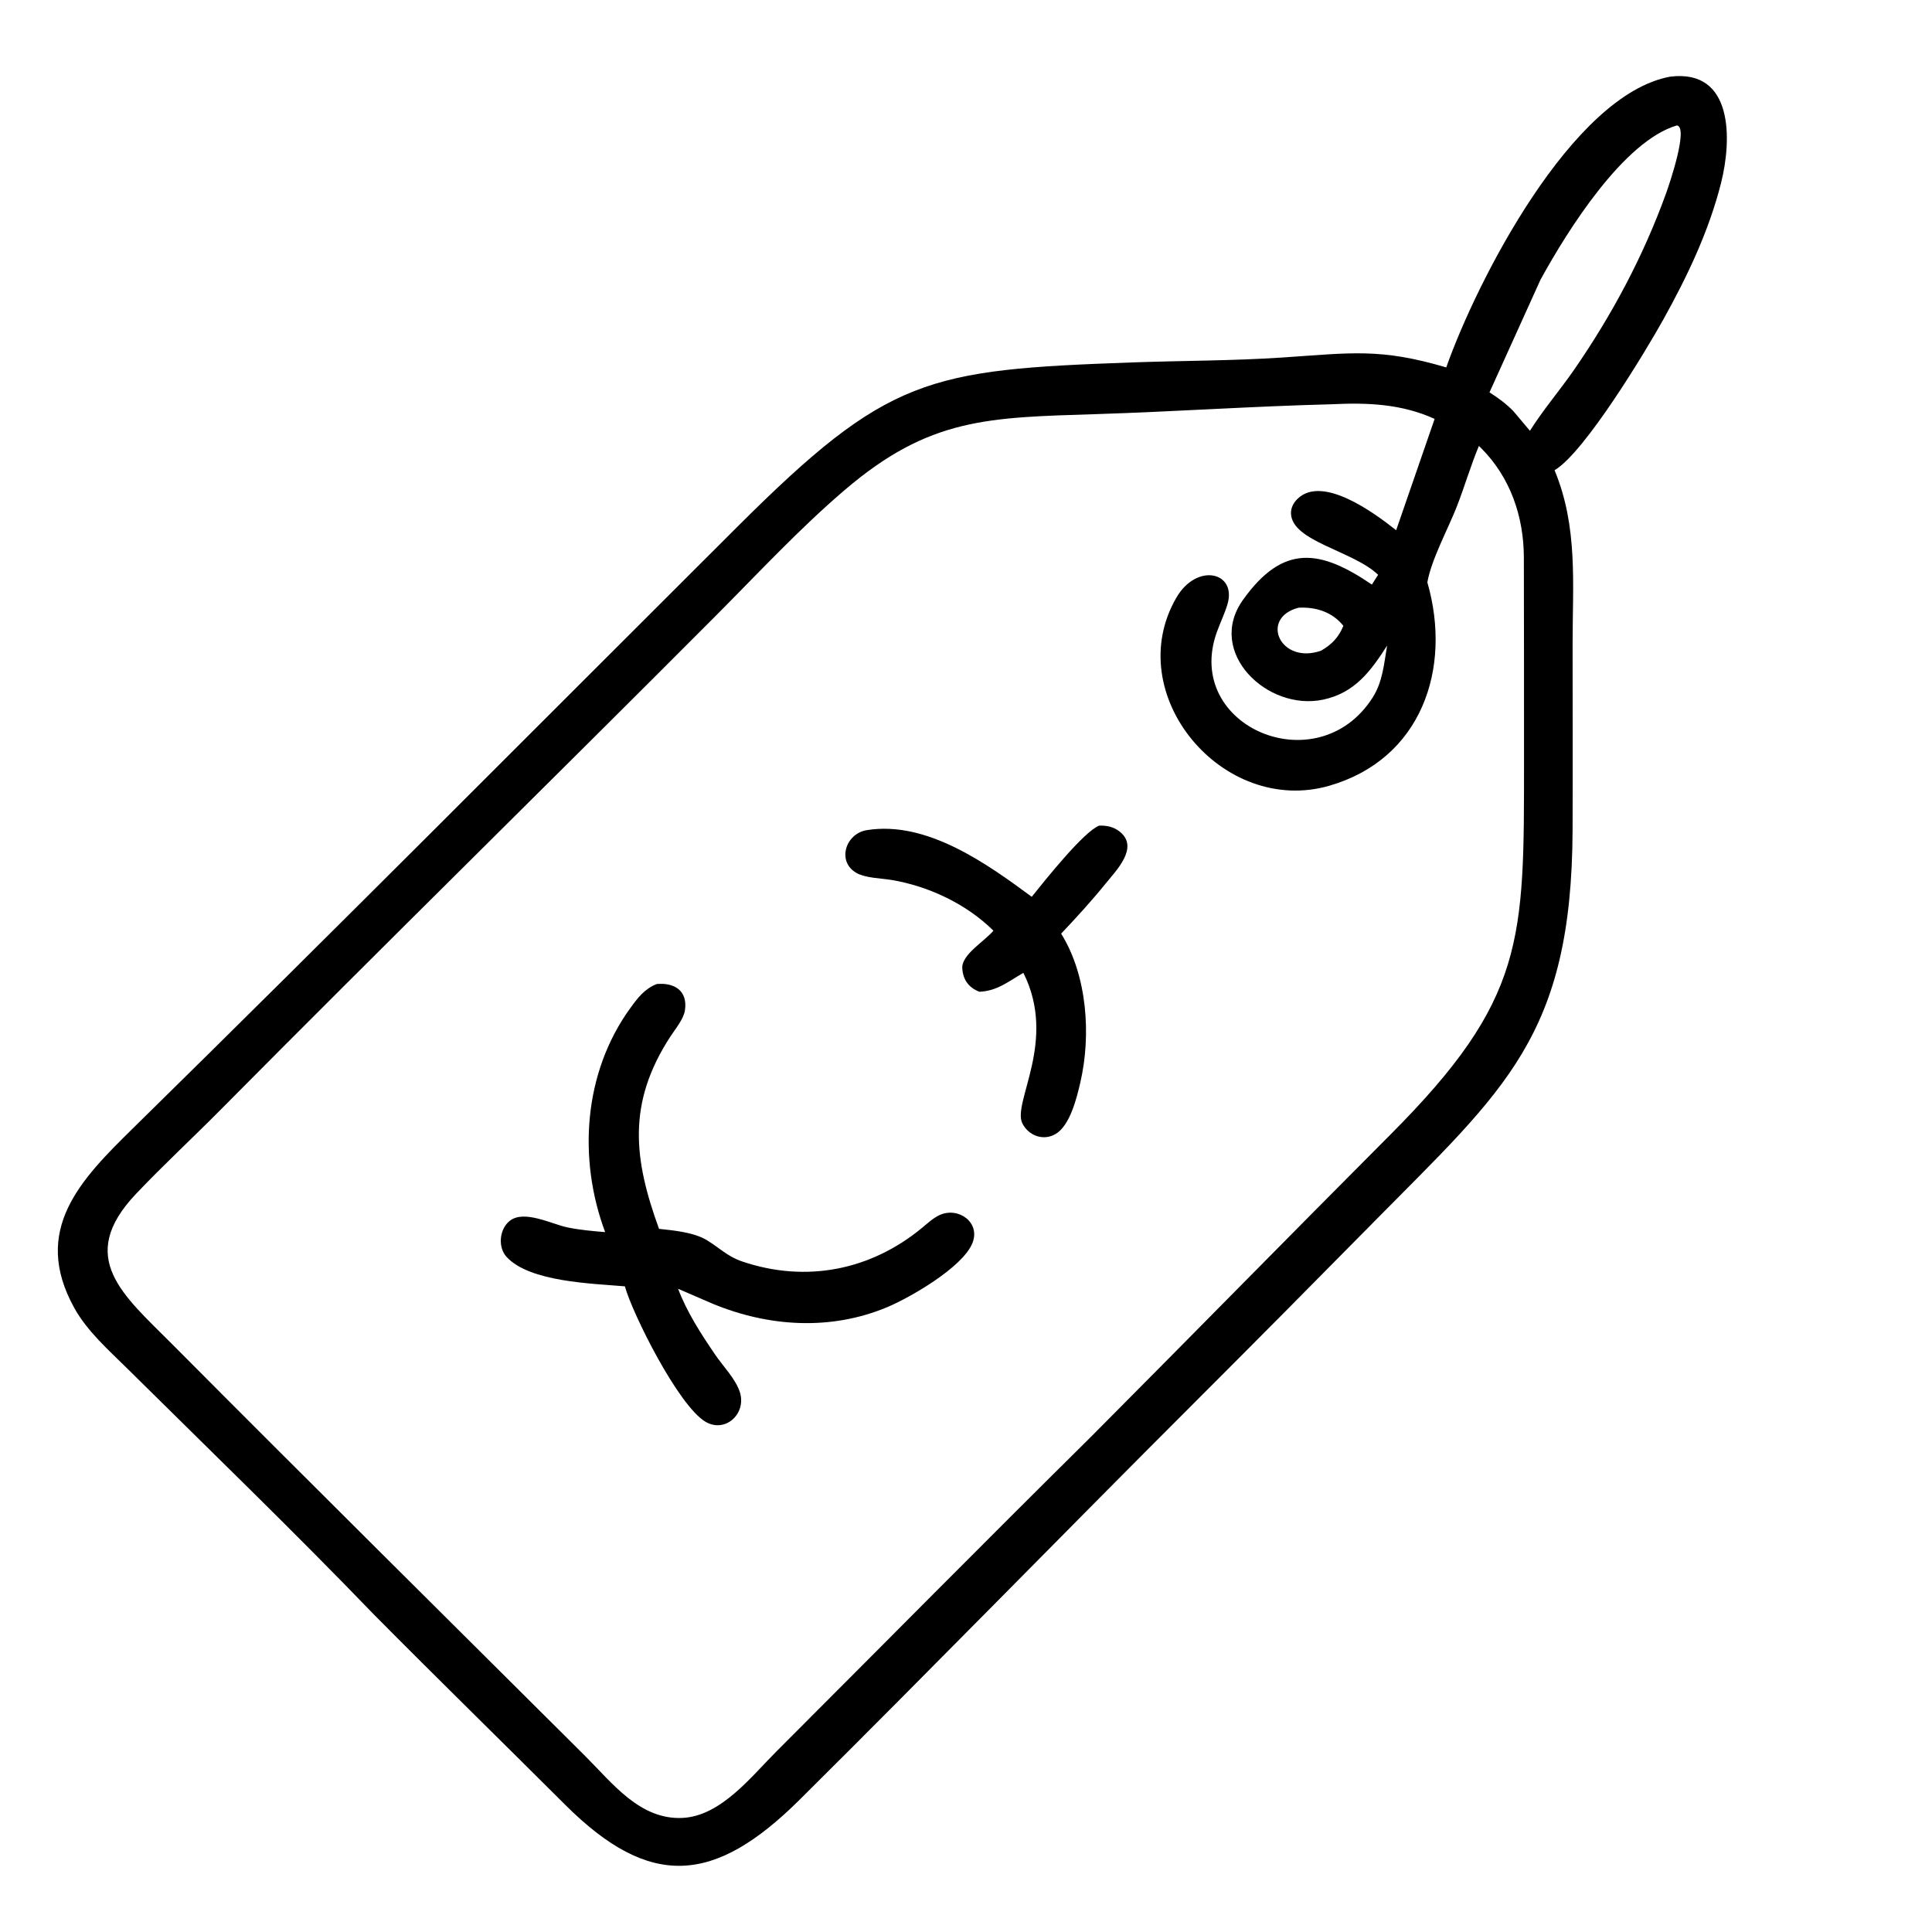 <?xml version="1.0" encoding="UTF-8"?> <svg xmlns="http://www.w3.org/2000/svg" xmlns:xlink="http://www.w3.org/1999/xlink" width="1024" height="1024"><path transform="scale(1.6 1.6)" d="M479.087 121.711C489.1 93.355 520.633 31.316 553.322 25.384C574.376 22.829 573.68 46.463 570.132 60.574C566.123 76.521 558.91 91.632 550.943 105.938C545.324 116.027 525.053 149.783 514.967 155.778C522.768 174.516 520.938 193.41 520.944 213.32C520.951 233.827 521.014 254.337 520.939 274.844C520.687 343.273 498.344 360.932 455.251 404.627C435.292 424.865 415.472 444.863 395.341 464.974C351.722 508.549 308.604 552.798 264.869 596.201C236.673 624.185 215.383 625.965 187.177 597.807C166.195 576.861 144.982 556.144 124.111 535.089C97.617 507.579 69.471 480.364 42.299 453.477C36.031 447.275 28.886 441.013 24.579 433.22C10.33 407.441 26.743 390.746 44.019 373.786C111.122 307.908 177.681 240.897 244.287 174.476C294.154 124.749 307.155 122.483 375.156 120.055C391.739 119.462 408.26 119.53 424.844 118.427C447.644 116.91 457.148 115.236 479.087 121.711ZM555.496 41.547C537.945 46.699 519.42 76.017 510.285 92.715L493.412 129.979C496.349 131.838 498.958 133.756 501.381 136.256L506.808 142.705C511.254 135.643 516.795 129.222 521.542 122.341C534.058 104.196 544.406 84.812 551.902 64.062C552.936 61.202 559.45 42.148 555.496 41.547ZM441.036 133.92C415.149 134.574 389.256 136.356 363.359 137.177C327.262 138.322 307.906 138.31 279.776 162.36C264.822 175.145 251.167 189.876 237.281 203.812C182.625 258.664 127.324 312.886 72.816 367.879C63.634 377.142 54.013 386.033 45.044 395.496C25.008 416.638 40.858 429.015 57.076 445.32C102.472 490.96 148.227 536.26 193.834 581.689C202.865 590.684 211.923 602.817 225.977 602.215C238.751 601.668 248.853 588.53 257.129 580.254C291.826 545.558 326.331 510.634 361.223 476.138C394.402 442.811 427.313 409.215 460.523 375.923C505.384 330.951 504.842 311.478 504.85 252.319C504.853 229.77 504.847 207.22 504.798 184.671C504.768 171.169 500.341 158.158 490.662 148.46L489.9 147.723C487.167 154.291 485.166 161.215 482.568 167.855C479.689 175.213 474.157 185.343 472.829 192.898C481.091 221.568 470.825 251.487 440.374 260.28C404.984 270.499 371.144 229.946 389.695 197.969C396.466 186.298 409.833 189.44 406.601 200.213C405.643 203.405 404.146 206.412 403.038 209.552C392.037 240.733 436.505 259.597 454.694 231.094C458.081 225.786 458.455 219.865 459.505 213.851C454.054 222.37 448.77 229.523 438.348 231.756C419.828 235.723 399.419 216.068 411.719 198.77C425.161 179.866 437.547 182.157 454.454 193.647L456.518 190.403C448.213 182.439 428.014 179.39 427.657 170.146C427.584 168.266 428.472 166.562 429.795 165.27C438.012 157.248 455.058 169.739 462.493 175.644L475.24 138.763C464.225 133.763 452.949 133.335 441.036 133.92ZM430.168 201.31C417.134 204.684 424.067 220.316 437.65 215.533C441.162 213.493 443.463 211.125 445.012 207.309C441.284 202.68 435.88 201.025 430.168 201.31Z"></path><path transform="scale(1.6 1.6)" d="M341.779 297.074C346.262 291.48 358.988 275.517 364.095 273.504C366.625 273.408 368.996 273.911 371.001 275.552C377.341 280.741 369.87 288.236 366.344 292.588C361.637 298.4 356.659 303.854 351.52 309.28C360.162 323.146 361.506 342.899 357.874 358.573C356.698 363.649 354.483 372.86 349.643 375.67C345.575 378.031 340.771 376.212 338.695 372.188C335.158 365.334 350.379 344.878 339.001 322.271C334.133 325.057 330.29 328.311 324.439 328.529C320.947 327.208 318.995 324.591 318.767 320.755C318.497 316.216 326.155 311.804 329.09 308.304C320.172 299.473 307.649 293.549 295.314 291.499C291.87 290.926 286.863 290.89 283.828 289.235C277.135 285.586 279.959 276.136 287.19 274.986C307.006 271.835 326.73 285.977 341.779 297.074Z"></path><path transform="scale(1.6 1.6)" d="M200.465 408.154C191.386 383.855 193.275 355.34 208.806 333.931C211.29 330.506 213.498 327.59 217.528 325.98C223.201 325.431 227.918 328.034 226.885 334.741C226.445 337.597 223.671 340.923 222.121 343.297C207.576 365.572 209.983 384.16 218.309 407.069C223.284 407.612 229.891 408.215 234.207 410.853C238.344 413.382 241.013 416.232 245.816 417.864C267.012 425.067 288.456 420.795 305.474 406.712C307.288 405.212 309.133 403.472 311.292 402.487C317.441 399.685 324.97 404.934 322.082 411.896C318.756 419.911 301.392 429.886 293.823 433.045C275.105 440.858 254.616 439.538 236.089 431.881L224.627 426.927C227.624 434.799 232.2 441.835 236.923 448.769C239.526 452.591 243.79 456.894 245.126 461.292C247.279 468.378 240.203 474.832 233.691 470.967C224.71 465.635 209.511 435.213 206.999 426.116C196.24 425.175 175.502 424.711 167.828 416.385C164.849 413.153 165.413 407.201 168.816 404.457C173.583 400.616 182.787 405.527 187.971 406.591C192.107 407.439 196.263 407.81 200.465 408.154Z"></path></svg> 